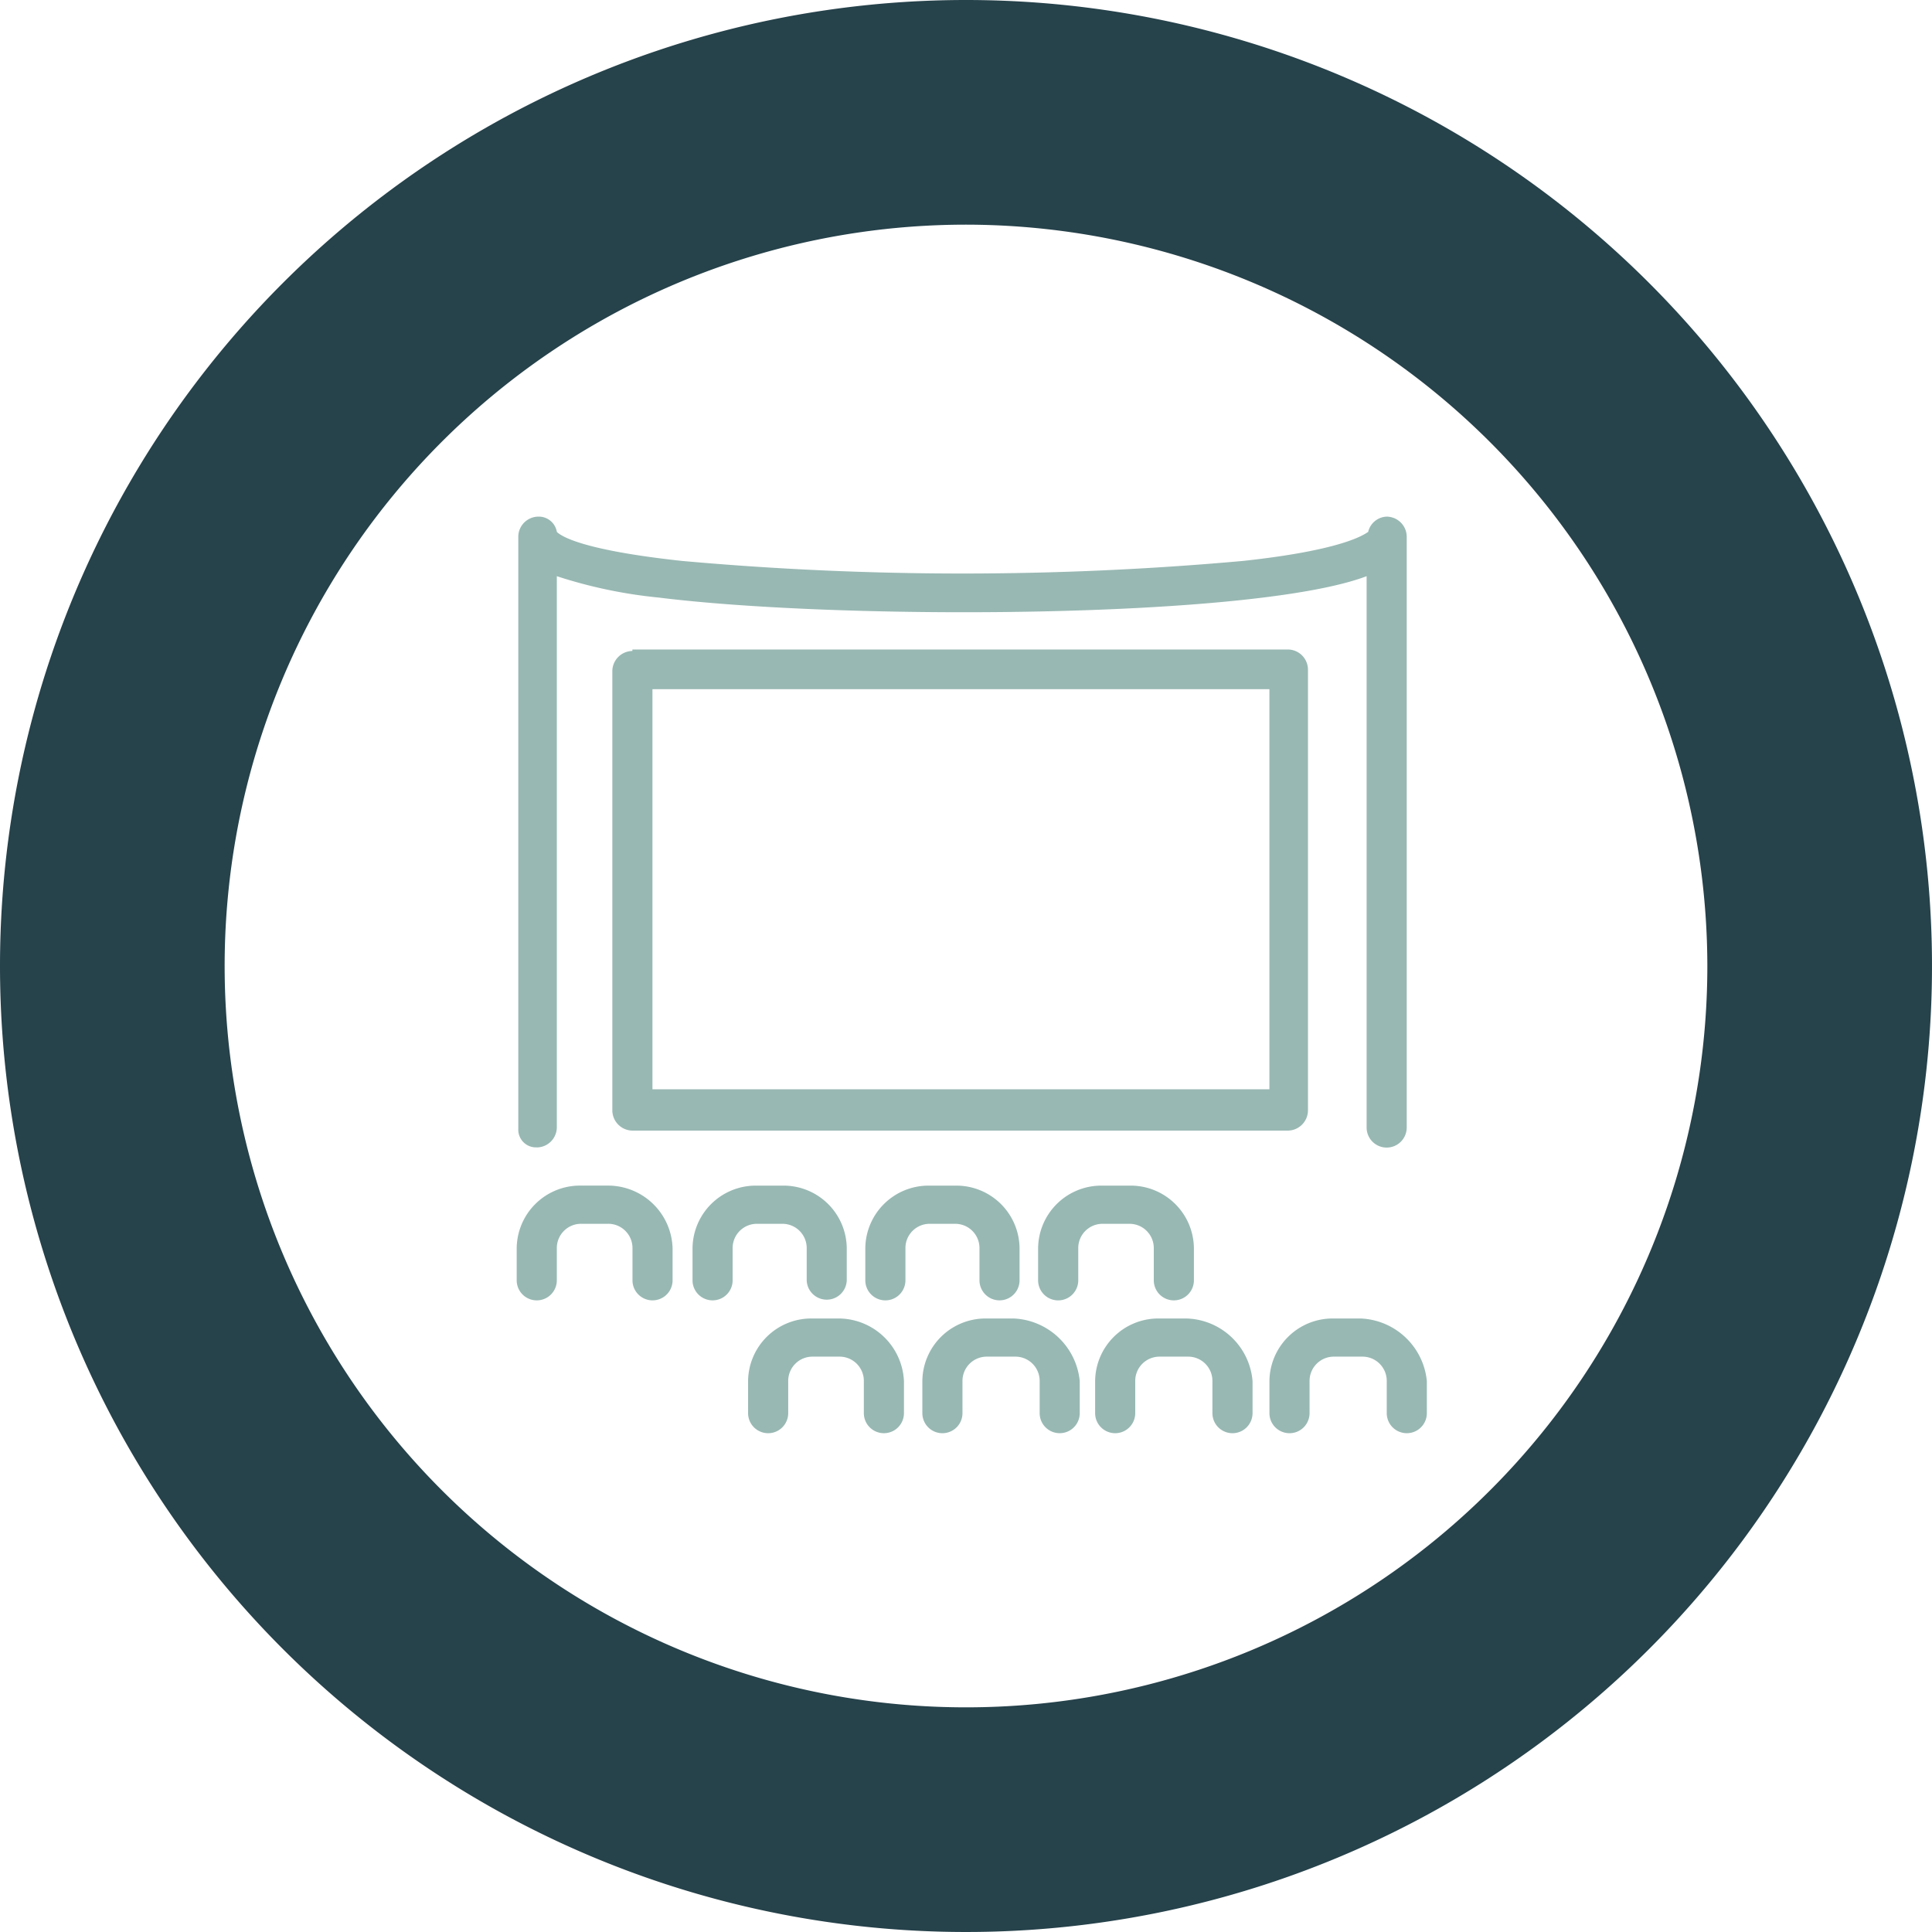 <svg xmlns="http://www.w3.org/2000/svg" xmlns:xlink="http://www.w3.org/1999/xlink" width="86" height="86" viewBox="0 0 86 86">
  <defs>
    <clipPath id="clip-path">
      <rect id="Rectangle_153" data-name="Rectangle 153" width="57" height="57" transform="translate(1977 9805)" fill="none" stroke="#707070" stroke-width="1"/>
    </clipPath>
  </defs>
  <g id="Group_204" data-name="Group 204" transform="translate(-1962 -9791)">
    <g id="Mask_Group_15" data-name="Mask Group 15" transform="translate(0 1)" clip-path="url(#clip-path)">
      <g id="Group_200" data-name="Group 200" transform="translate(-0.7 -1.207)">
        <path id="Path_906" data-name="Path 906" d="M1957.046,7700.128a.9.9,0,0,0,.893-.883V7674.7a21.237,21.237,0,0,0,4.532.951c8.17,1.019,26.5.952,31.515-.951v24.542a.892.892,0,0,0,1.785,0v-26.31a.9.9,0,0,0-.893-.883.88.88,0,0,0-.823.68c-.207.136-1.167.815-5.561,1.291a139.35,139.35,0,0,1-24.992,0c-4.394-.476-5.355-1.088-5.562-1.291a.813.813,0,0,0-.823-.68.9.9,0,0,0-.893.883v26.378a.787.787,0,0,0,.823.815" transform="translate(29.547 2142.155)" fill="#98b8b3"/>
        <path id="Path_907" data-name="Path 907" d="M1960.213,7698.161h-1.236a2.815,2.815,0,0,0-2.816,2.79v1.426a.893.893,0,0,0,1.786,0v-1.426a1.08,1.08,0,0,1,1.1-1.09h1.168a1.08,1.08,0,0,1,1.1,1.09v1.426a.892.892,0,0,0,1.785,0v-1.426a2.874,2.874,0,0,0-2.883-2.79" transform="translate(29.539 2145.821)" fill="#98b8b3"/>
        <path id="Path_908" data-name="Path 908" d="M1967.007,7699.862a1.08,1.08,0,0,1,1.1,1.088v1.427a.892.892,0,0,0,1.783,0v-1.427a2.814,2.814,0,0,0-2.814-2.788h-1.236a2.814,2.814,0,0,0-2.815,2.788v1.427a.892.892,0,0,0,1.785,0v-1.427a1.079,1.079,0,0,1,1.1-1.088Z" transform="translate(30.502 2145.821)" fill="#98b8b3"/>
        <path id="Path_909" data-name="Path 909" d="M1973.751,7699.862a1.08,1.08,0,0,1,1.1,1.088v1.427a.892.892,0,0,0,1.784,0v-1.427a2.814,2.814,0,0,0-2.814-2.788h-1.236a2.815,2.815,0,0,0-2.816,2.788v1.427a.893.893,0,0,0,1.786,0v-1.427a1.079,1.079,0,0,1,1.1-1.088Z" transform="translate(31.449 2145.821)" fill="#98b8b3"/>
        <path id="Path_910" data-name="Path 910" d="M1980.564,7699.862a1.08,1.08,0,0,1,1.1,1.088v1.427a.893.893,0,0,0,1.786,0v-1.427a2.815,2.815,0,0,0-2.814-2.788h-1.306a2.815,2.815,0,0,0-2.815,2.788v1.427a.893.893,0,0,0,1.787,0v-1.427a1.079,1.079,0,0,1,1.1-1.088Z" transform="translate(32.395 2145.821)" fill="#98b8b3"/>
        <path id="Path_911" data-name="Path 911" d="M1969.244,7703.349h-1.235a2.814,2.814,0,0,0-2.816,2.787v1.427a.893.893,0,0,0,1.786,0v-1.427a1.079,1.079,0,0,1,1.1-1.088h1.167a1.081,1.081,0,0,1,1.1,1.088v1.427a.892.892,0,0,0,1.785,0v-1.427a2.922,2.922,0,0,0-2.884-2.787" transform="translate(30.807 2146.548)" fill="#98b8b3"/>
        <path id="Path_912" data-name="Path 912" d="M1976.047,7703.349h-1.235a2.814,2.814,0,0,0-2.816,2.787v1.427a.893.893,0,0,0,1.786,0v-1.427a1.08,1.08,0,0,1,1.1-1.088h1.236a1.08,1.08,0,0,1,1.1,1.088v1.427a.892.892,0,0,0,1.784,0v-1.427a3.087,3.087,0,0,0-2.952-2.787" transform="translate(31.761 2146.548)" fill="#98b8b3"/>
        <path id="Path_913" data-name="Path 913" d="M1982.79,7703.349h-1.235a2.814,2.814,0,0,0-2.815,2.787v1.427a.892.892,0,0,0,1.785,0v-1.427a1.081,1.081,0,0,1,1.1-1.088h1.236a1.08,1.08,0,0,1,1.1,1.088v1.427a.893.893,0,0,0,1.786,0v-1.427a3.035,3.035,0,0,0-2.953-2.787" transform="translate(32.708 2146.548)" fill="#98b8b3"/>
        <path id="Path_914" data-name="Path 914" d="M1989.594,7703.349h-1.235a2.814,2.814,0,0,0-2.815,2.787v1.427a.893.893,0,0,0,1.786,0v-1.427a1.08,1.08,0,0,1,1.1-1.088h1.236a1.08,1.08,0,0,1,1.1,1.088v1.427a.892.892,0,0,0,1.785,0v-1.427a3.087,3.087,0,0,0-2.952-2.787" transform="translate(33.663 2146.548)" fill="#98b8b3"/>
        <path id="Path_915" data-name="Path 915" d="M1960.787,7677.3a.905.905,0,0,0-.893.884v19.581a.906.906,0,0,0,.893.885h29.18a.905.905,0,0,0,.892-.885v-19.647a.9.9,0,0,0-.892-.884h-29.18Zm28.356,19.512H1961.68V7679h27.463Z" transform="translate(30.063 2142.884)" fill="#98b8b3"/>
      </g>
    </g>
    <path id="Ellipse_1" data-name="Ellipse 1" d="M43,10A33,33,0,1,0,76,43,33.037,33.037,0,0,0,43,10M43,0A43,43,0,1,1,0,43,43,43,0,0,1,43,0Z" transform="translate(1962 9791)" fill="#26424b"/>
  </g>
</svg>
